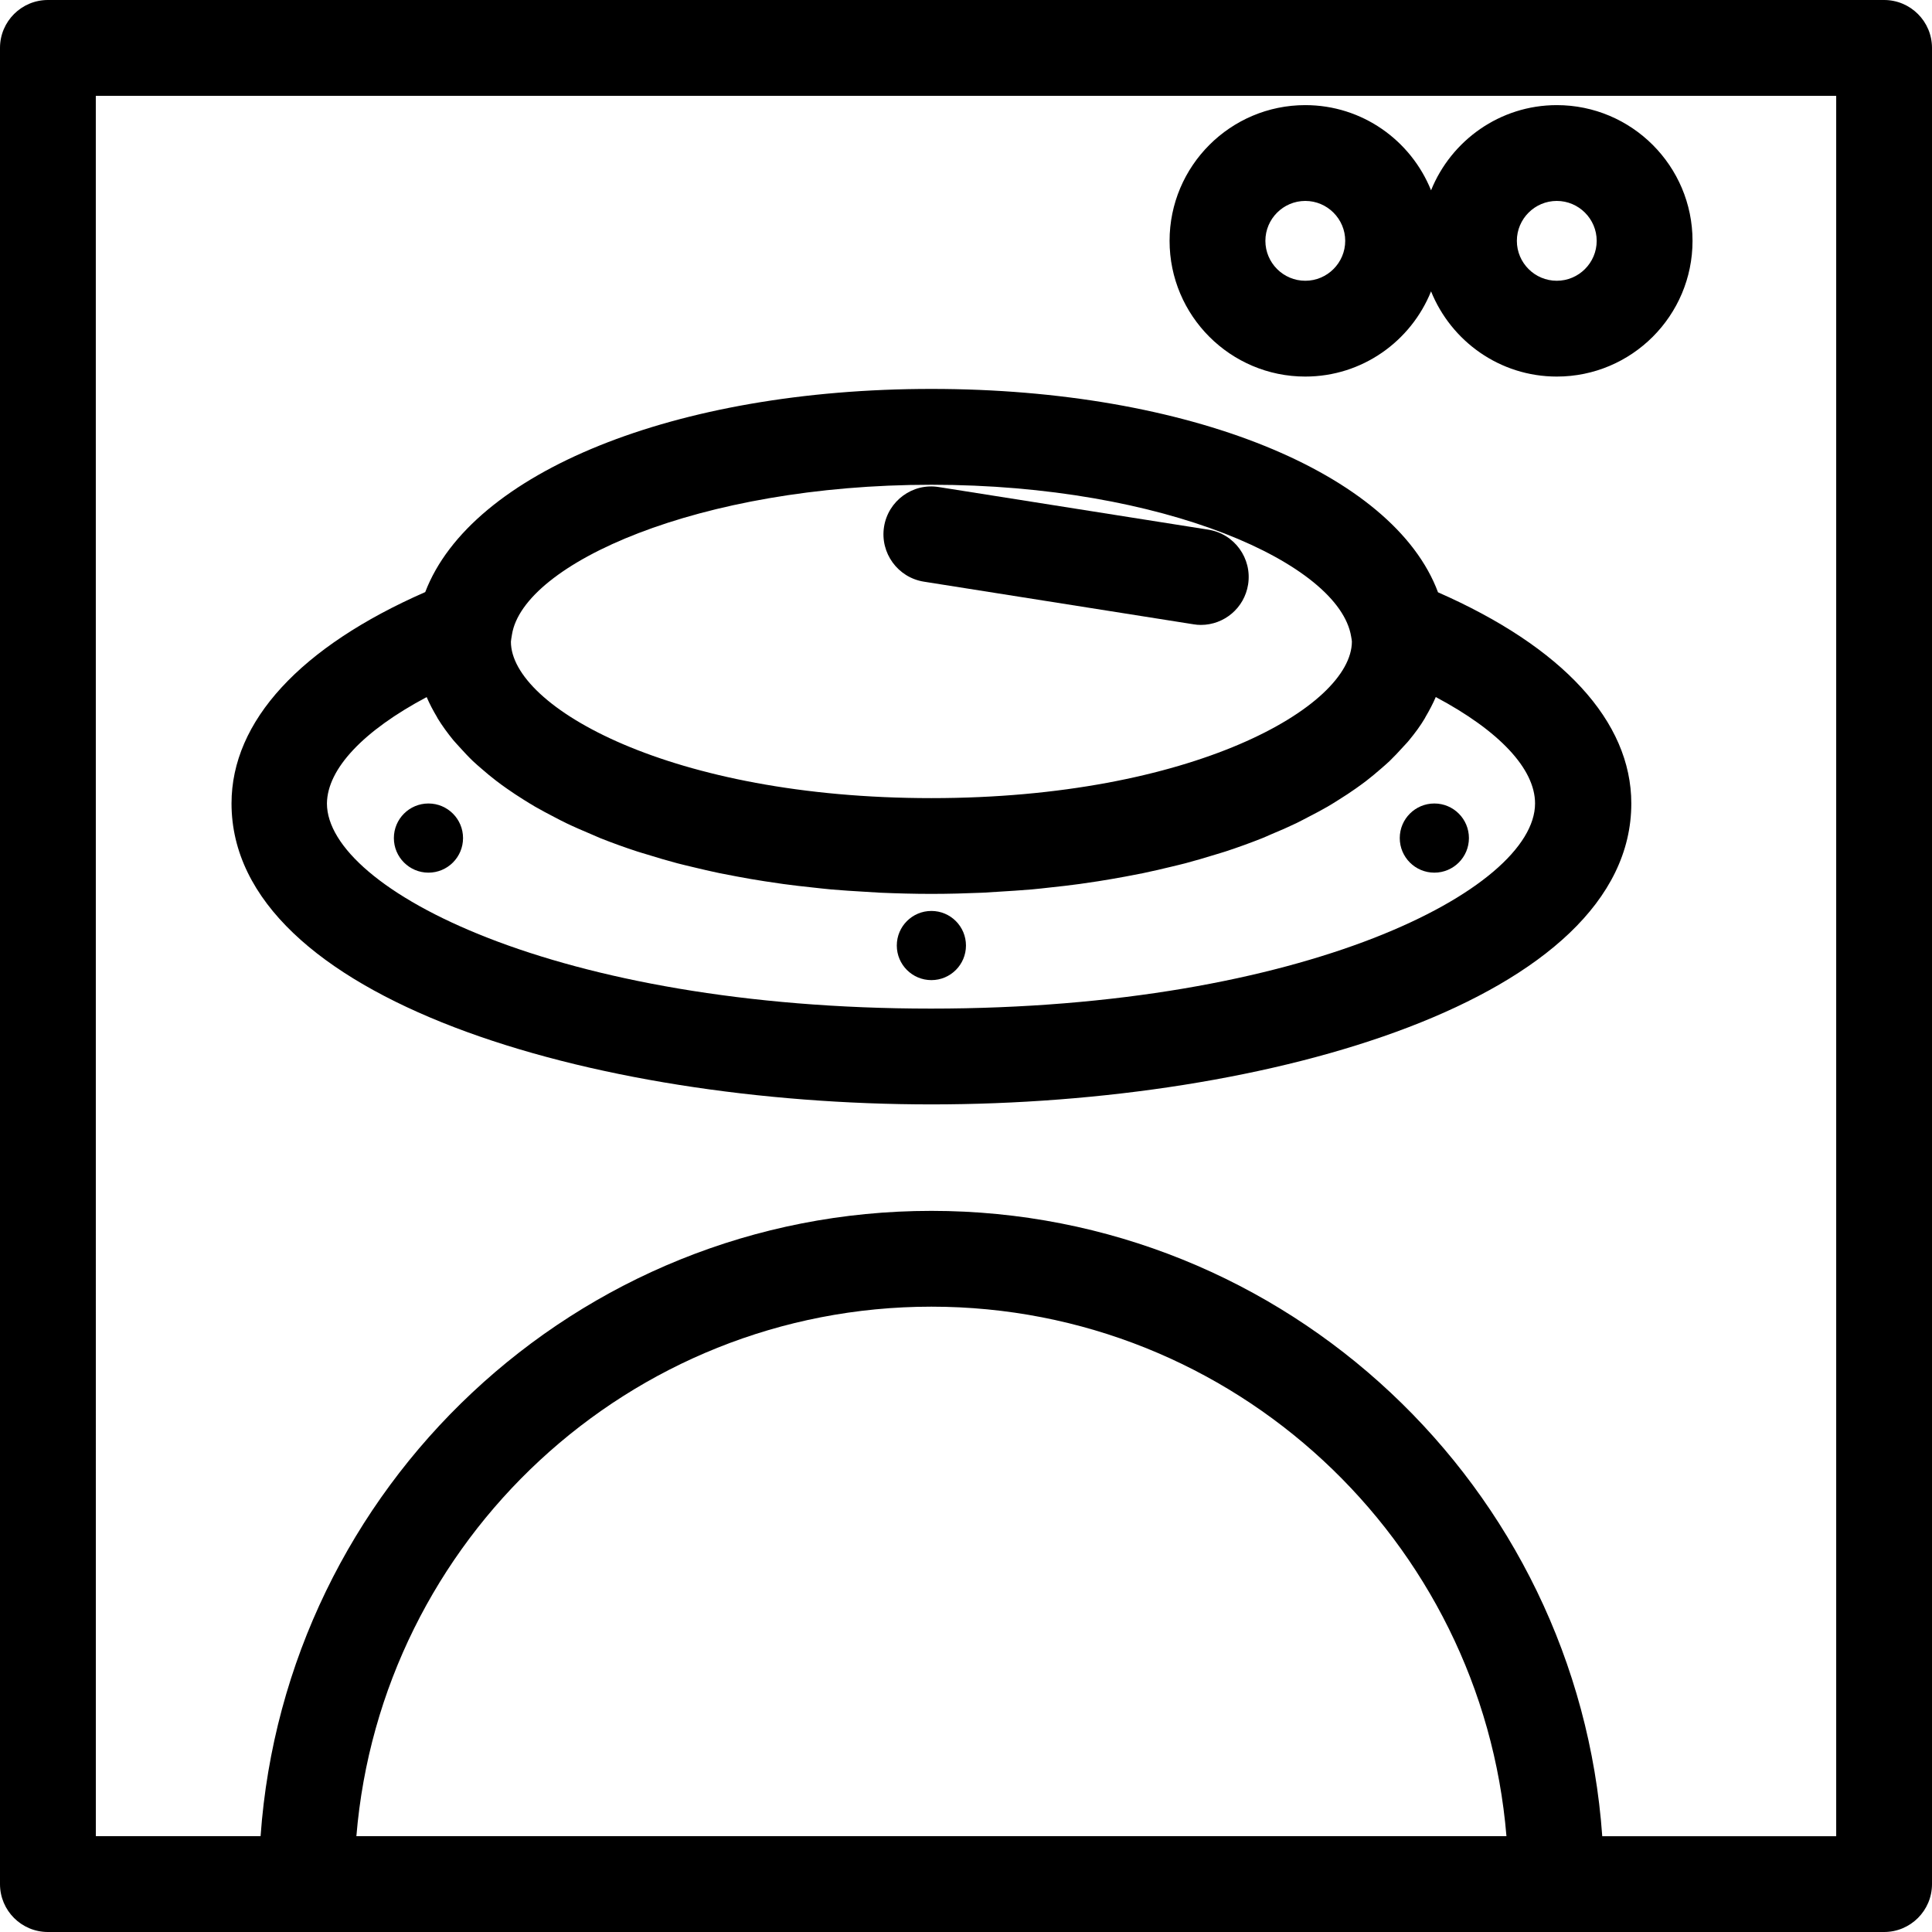 <?xml version="1.0" encoding="iso-8859-1"?>
<!-- Uploaded to: SVG Repo, www.svgrepo.com, Generator: SVG Repo Mixer Tools -->
<!DOCTYPE svg PUBLIC "-//W3C//DTD SVG 1.1//EN" "http://www.w3.org/Graphics/SVG/1.1/DTD/svg11.dtd">
<svg fill="#000000" version="1.1" id="Capa_1" xmlns="http://www.w3.org/2000/svg" xmlns:xlink="http://www.w3.org/1999/xlink" 
	 width="800px" height="800px" viewBox="0 0 60.5 60.5" xml:space="preserve">
<g>
	<g>
		<path d="M0,1.5V59c0,0.828,0.671,1.5,1.5,1.5H59c0.828,0,1.5-0.672,1.5-1.5V1.5C60.5,0.672,59.828,0,59,0H1.5
			C0.672,0,0,0.672,0,1.5z M11.16,57.5c0.767-9.271,8.542-16.582,18.006-16.582c9.465,0,17.242,7.312,18.008,16.582H11.16z M3,3
			h54.5v54.5h-7.326C49.4,46.576,40.285,37.918,29.166,37.918S8.935,46.576,8.16,57.5H3.001L3,3L3,3z"/>
		<path d="M29.166,34.584c10.625,0,21.918-3.305,21.918-9.424c0-2.576-2.157-4.9-6.053-6.612c-1.391-3.737-7.807-6.369-15.863-6.369
			c-8.022,0-14.416,2.609-15.852,6.362c-3.904,1.711-6.066,4.04-6.066,6.618C7.25,31.281,18.542,34.584,29.166,34.584z
			 M29.166,15.18c7.297,0,12.775,2.473,13.145,4.755c0.008,0.054,0.021,0.105,0.023,0.151c0,2.05-5.01,4.907-13.168,4.907
			c-8.157,0-13.167-2.857-13.167-4.898c0.003-0.055,0.015-0.106,0.033-0.224C16.39,17.652,21.871,15.18,29.166,15.18z
			 M13.361,21.829c0.091,0.212,0.2,0.419,0.322,0.623c0.008,0.014,0.014,0.028,0.021,0.041c0.143,0.234,0.31,0.462,0.493,0.687
			c0.062,0.075,0.135,0.147,0.2,0.222c0.132,0.146,0.267,0.292,0.414,0.433c0.088,0.084,0.185,0.165,0.278,0.246
			c0.145,0.127,0.295,0.252,0.454,0.373c0.106,0.082,0.217,0.162,0.33,0.241c0.166,0.117,0.339,0.231,0.518,0.343
			c0.12,0.075,0.239,0.15,0.365,0.223c0.194,0.111,0.398,0.22,0.604,0.326c0.124,0.064,0.245,0.13,0.374,0.191
			c0.25,0.12,0.513,0.233,0.779,0.345c0.1,0.041,0.192,0.086,0.292,0.126c0.371,0.147,0.756,0.287,1.155,0.417
			c0.103,0.034,0.212,0.063,0.317,0.096c0.305,0.095,0.612,0.186,0.932,0.271c0.157,0.042,0.32,0.078,0.479,0.117
			c0.279,0.068,0.562,0.134,0.851,0.194c0.18,0.036,0.363,0.071,0.546,0.105c0.284,0.053,0.57,0.104,0.863,0.148
			c0.19,0.03,0.383,0.058,0.576,0.085c0.303,0.041,0.608,0.077,0.918,0.109c0.192,0.021,0.384,0.043,0.578,0.061
			c0.343,0.029,0.69,0.053,1.041,0.072c0.169,0.011,0.335,0.022,0.506,0.031c0.525,0.022,1.057,0.037,1.598,0.037
			s1.074-0.015,1.601-0.037c0.17-0.009,0.335-0.021,0.505-0.031c0.353-0.021,0.697-0.043,1.039-0.072
			c0.195-0.018,0.39-0.039,0.578-0.061c0.312-0.032,0.614-0.068,0.918-0.109c0.192-0.027,0.387-0.055,0.577-0.085
			c0.292-0.046,0.578-0.096,0.861-0.148c0.185-0.034,0.364-0.069,0.545-0.105c0.289-0.061,0.571-0.126,0.853-0.194
			c0.16-0.039,0.322-0.076,0.479-0.117c0.317-0.084,0.627-0.176,0.935-0.271c0.104-0.033,0.215-0.063,0.315-0.096
			c0.397-0.13,0.782-0.27,1.153-0.417c0.103-0.04,0.193-0.085,0.291-0.126c0.269-0.11,0.529-0.225,0.779-0.345
			c0.129-0.063,0.25-0.128,0.373-0.192c0.207-0.105,0.409-0.214,0.604-0.325c0.125-0.073,0.245-0.148,0.364-0.224
			c0.181-0.112,0.353-0.226,0.519-0.343c0.11-0.079,0.224-0.159,0.33-0.241c0.157-0.122,0.308-0.247,0.452-0.373
			c0.095-0.082,0.189-0.163,0.277-0.246c0.146-0.141,0.282-0.287,0.414-0.433c0.065-0.074,0.141-0.146,0.2-0.222
			c0.185-0.224,0.353-0.451,0.492-0.687c0.009-0.014,0.015-0.028,0.021-0.041c0.121-0.204,0.229-0.411,0.321-0.623
			c1.979,1.051,3.109,2.244,3.109,3.332c0,2.683-7.194,6.424-18.916,6.424c-11.722,0-18.916-3.741-18.916-6.424
			C10.25,24.073,11.385,22.879,13.361,21.829z"/>
		<path d="M28.933,18.215l8.438,1.334c0.08,0.014,0.156,0.02,0.234,0.02c0.727,0,1.362-0.527,1.479-1.266
			c0.129-0.818-0.428-1.588-1.246-1.717l-8.439-1.334c-0.818-0.135-1.587,0.43-1.716,1.247
			C27.556,17.318,28.115,18.086,28.933,18.215z"/>
		<circle cx="29.166" cy="29.609" r="1.083"/>
		<circle cx="13.417" cy="26.244" r="1.083"/>
		<circle cx="44.916" cy="26.244" r="1.083"/>
		<path d="M40.875,11.792c1.783,0,3.309-1.106,3.938-2.668c0.631,1.562,2.154,2.668,3.938,2.668c2.345,0,4.25-1.905,4.25-4.25
			c0-2.344-1.905-4.25-4.25-4.25c-1.78,0-3.308,1.107-3.938,2.668c-0.629-1.561-2.152-2.668-3.938-2.668
			c-2.344,0-4.25,1.906-4.25,4.25C36.625,9.887,38.531,11.792,40.875,11.792z M48.75,6.292c0.688,0,1.25,0.562,1.25,1.25
			c0,0.689-0.562,1.25-1.25,1.25c-0.689,0-1.25-0.561-1.25-1.25C47.5,6.854,48.061,6.292,48.75,6.292z M40.875,6.292
			c0.688,0,1.25,0.562,1.25,1.25c0,0.689-0.562,1.25-1.25,1.25c-0.689,0-1.25-0.561-1.25-1.25
			C39.625,6.854,40.186,6.292,40.875,6.292z"/>
	</g>
</g>
</svg>